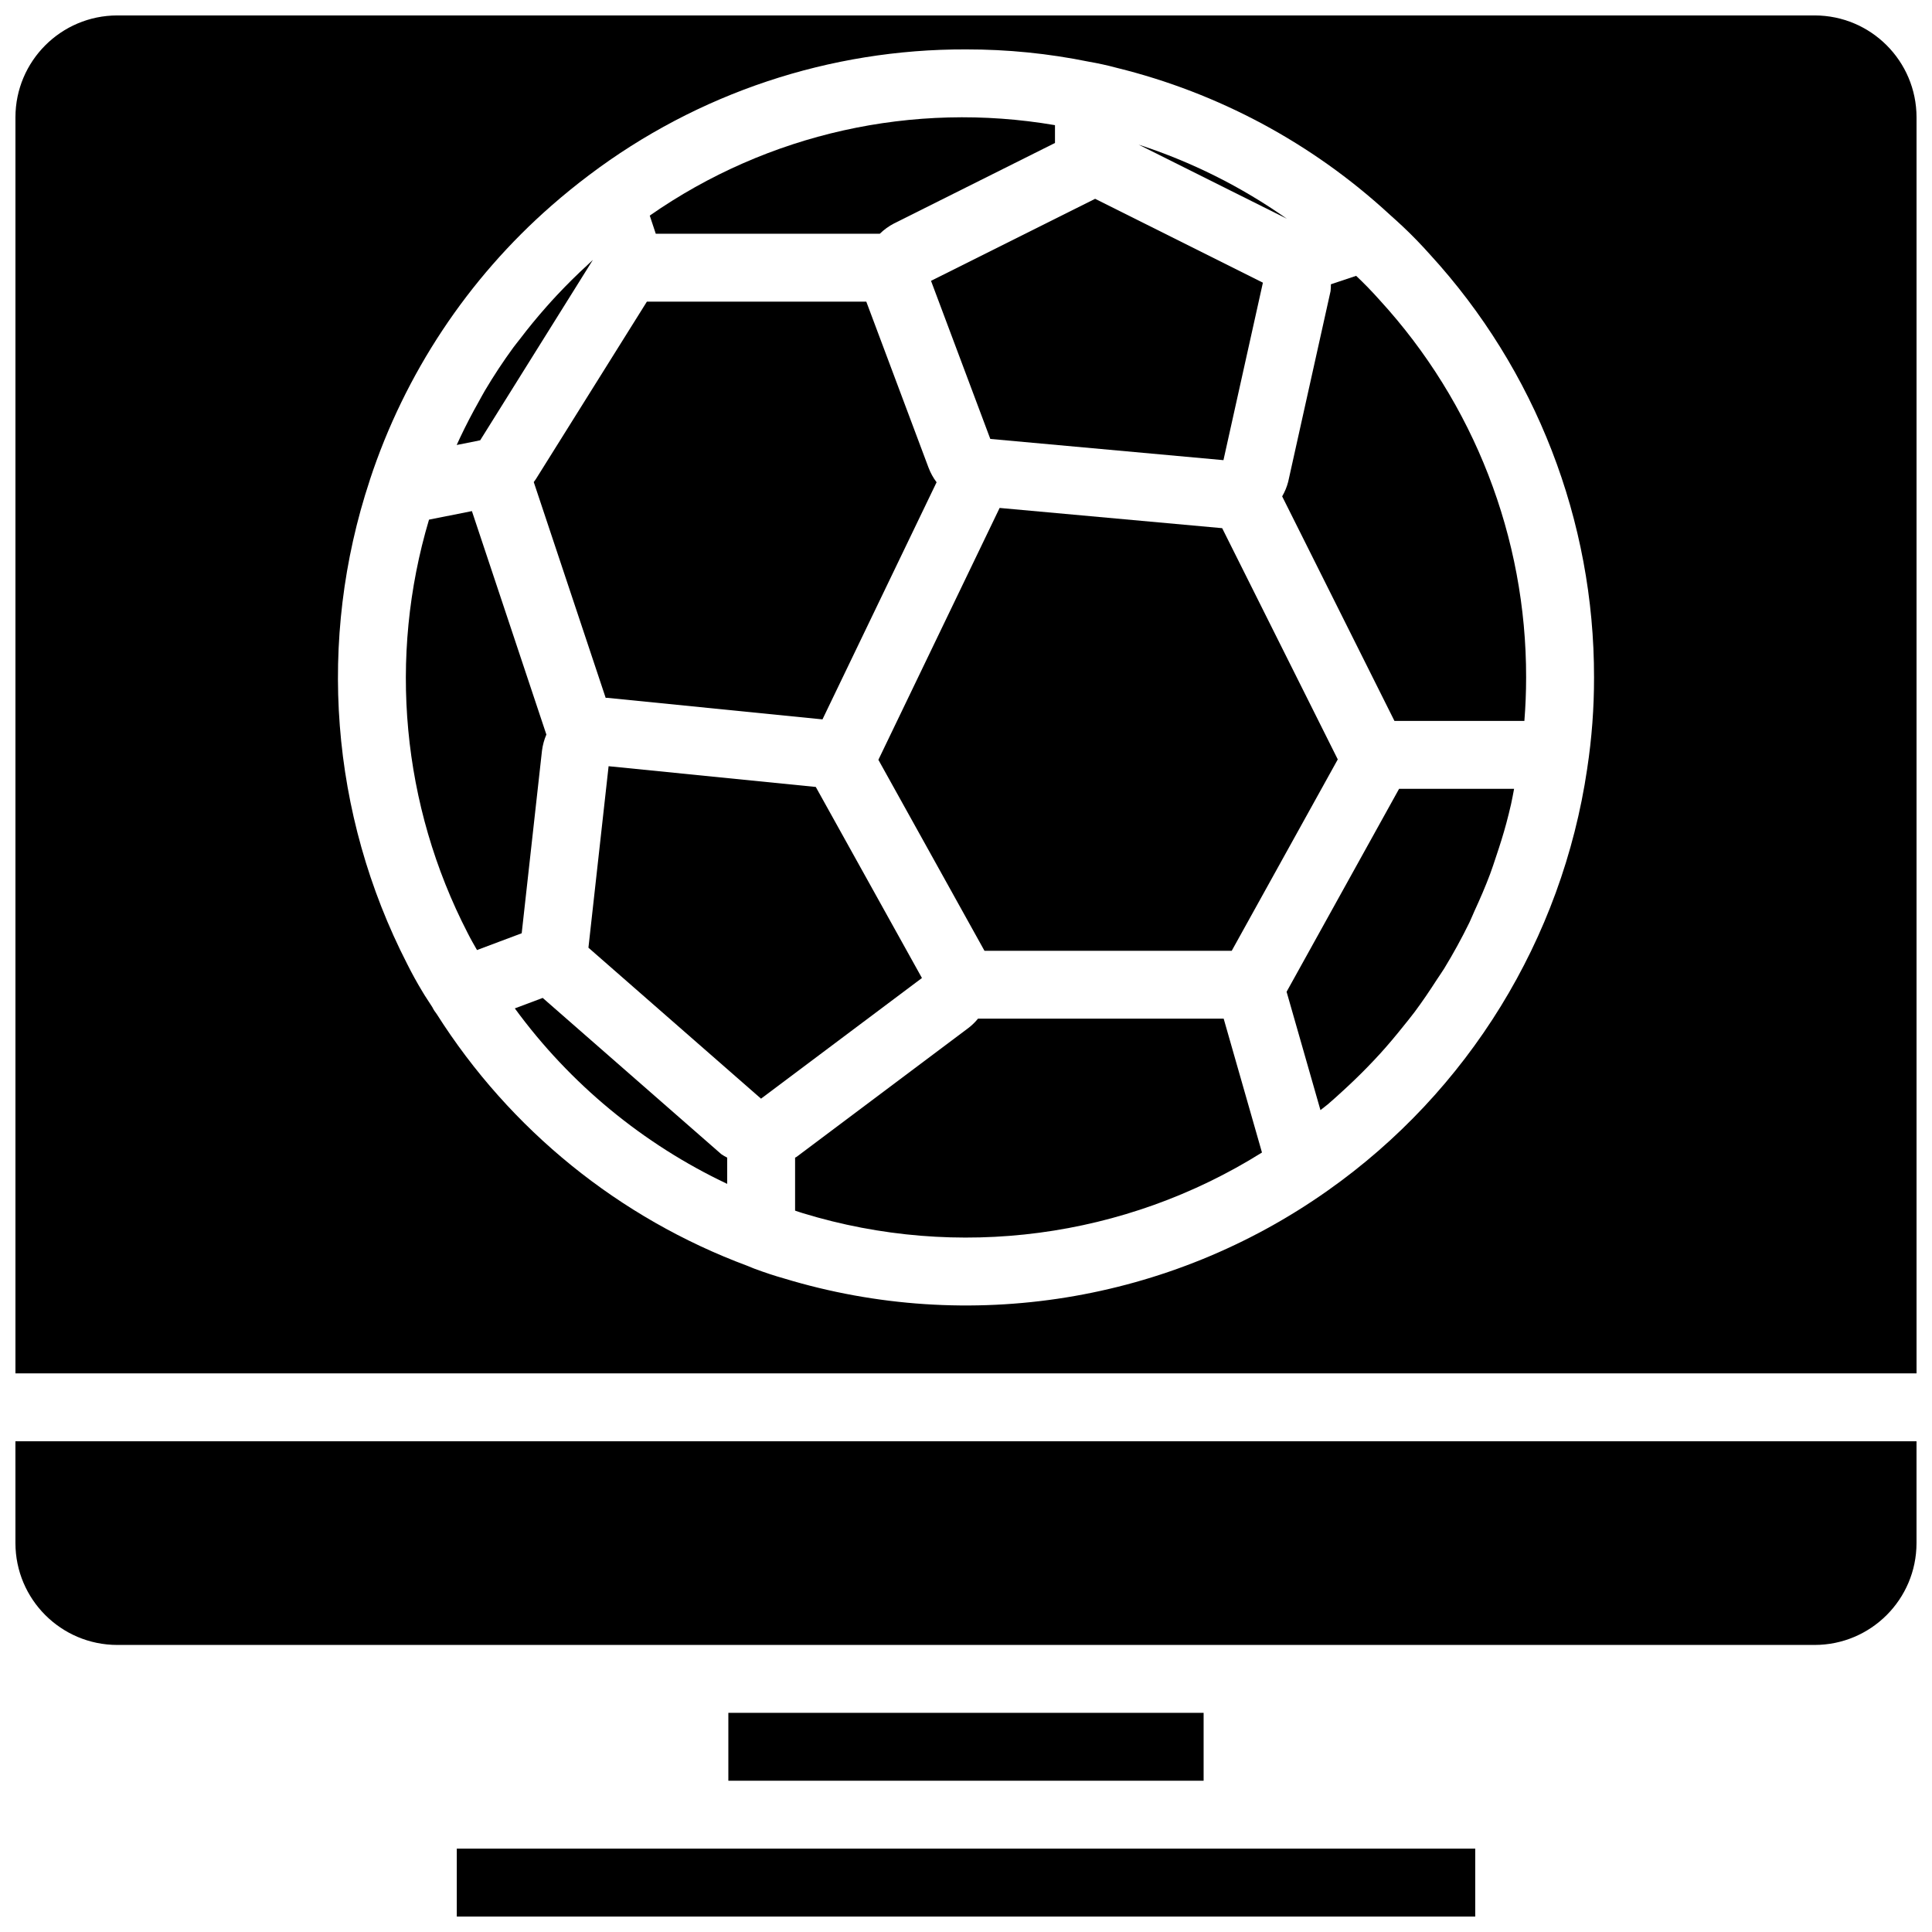 <?xml version="1.0" encoding="UTF-8"?>
<!-- Uploaded to: SVG Repo, www.svgrepo.com, Generator: SVG Repo Mixer Tools -->
<svg width="800px" height="800px" version="1.1" viewBox="144 144 512 512" xmlns="http://www.w3.org/2000/svg">
 <defs>
  <clipPath id="c">
   <path d="m148.09 525h503.81v55h-503.81z"/>
  </clipPath>
  <clipPath id="b">
   <path d="m265 633h270v18.902h-270z"/>
  </clipPath>
  <clipPath id="a">
   <path d="m148.09 148.09h503.81v359.91h-503.81z"/>
  </clipPath>
 </defs>
 <path d="m406.44 260.32 61.789 5.625 10.453-47.035-44.461-22.223-43.492 21.738z"/>
 <path d="m285.45 271.75 19.059 57.188c0.152 0.012 0.297-0.016 0.445 0l57.012 5.703 30.238-62.836c-0.895-1.191-1.617-2.504-2.141-3.898l-16.484-43.965h-58.152l-29.441 47.066c-0.109 0.18-0.332 0.469-0.535 0.742z"/>
 <path d="m408.91 278.61-32.129 66.746 28.117 50.617h65.52l28.105-50.723-30.633-61.277z"/>
 <path d="m377.15 205.95c1.121-1.098 2.398-2.023 3.793-2.742l42.637-21.32v-4.719c-37.551-6.445-76.133 2.164-107.39 23.965l1.598 4.816z"/>
 <path d="m445.76 182.34 39.262 19.625c-12.031-8.473-25.266-15.09-39.262-19.625z"/>
 <g clip-path="url(#c)">
  <path d="m148.09 552.94c0.016 14.898 12.09 26.973 26.988 26.988h449.83c14.898-0.016 26.973-12.09 26.988-26.988v-26.992h-503.81z"/>
 </g>
 <g clip-path="url(#b)">
  <path d="m328.03 633.91h-62.977v17.992h269.9v-17.992z"/>
 </g>
 <path d="m337.02 597.92h125.95v17.992h-125.95z"/>
 <path d="m503.41 217.12-0.02-0.02-6.688 2.238c0.004 0.609-0.023 1.215-0.09 1.82l-11.23 50.52c-0.352 1.355-0.891 2.656-1.594 3.867l29.758 59.512h34.43c0.297-3.75 0.461-7.566 0.461-11.535 0.059-37.035-13.805-72.734-38.84-100.03-2.039-2.289-4.051-4.363-6.188-6.375z"/>
 <path d="m484.96 406.83 8.973 31.359c0.633-0.52 1.312-0.988 1.934-1.516 1.34-1.137 2.633-2.328 3.93-3.512 2.211-2.016 4.359-4.086 6.445-6.219 1.242-1.277 2.465-2.562 3.66-3.883 2.035-2.246 3.977-4.57 5.867-6.934 1.039-1.301 2.106-2.578 3.098-3.91 2.082-2.789 4.023-5.668 5.902-8.59 0.637-0.996 1.344-1.949 1.957-2.957 2.414-3.957 4.641-8.02 6.68-12.188 0.48-0.988 0.871-2.023 1.332-3.023 1.488-3.227 2.902-6.488 4.152-9.816 0.582-1.539 1.07-3.113 1.598-4.672 0.977-2.887 1.895-5.793 2.688-8.738 0.461-1.699 0.875-3.41 1.273-5.129 0.309-1.34 0.527-2.699 0.801-4.051h-30.48z"/>
 <path d="m403.18 413.96c-0.758 0.926-1.621 1.766-2.574 2.492l-45.539 34.152c-0.109 0.082-0.246 0.105-0.359 0.188v14.039c0.699 0.215 1.41 0.496 2.109 0.691 40.957 12.512 85.328 6.641 121.62-16.094l-10.148-35.469z"/>
 <path d="m301.12 212.87c-0.484 0.434-0.934 0.898-1.414 1.336-2.82 2.586-5.531 5.266-8.129 8.043-0.949 1.012-1.883 2.039-2.797 3.078-2.445 2.758-4.773 5.598-6.992 8.52-0.586 0.77-1.211 1.508-1.781 2.285-2.672 3.66-5.164 7.441-7.481 11.344-0.586 0.984-1.113 2.008-1.676 3.004-1.738 3.078-3.367 6.219-4.887 9.422-0.316 0.672-0.625 1.348-0.934 2.023l6.227-1.246z"/>
 <g clip-path="url(#a)">
  <path d="m624.91 148.09h-449.83c-14.898 0.016-26.973 12.09-26.988 26.988v332.88h503.81v-332.88c-0.016-14.898-12.09-26.973-26.988-26.988zm-60.281 199.58-0.012 0.066-0.004 0.039c-6.652 45.082-31.5 85.465-68.738 111.73-41.867 29.598-95.059 38.195-144.11 23.293-2.469-0.688-5.176-1.59-7.801-2.566-0.559-0.199-1.082-0.461-1.633-0.664l-0.219-0.09c-34.027-12.645-62.973-36.098-82.395-66.77-0.445-0.551-0.828-1.148-1.137-1.785-0.867-1.406-1.832-2.742-2.66-4.176-1.398-2.301-2.758-4.777-4.035-7.328-20.352-39.668-23.91-85.852-9.883-128.17l0.02-0.098c9.258-28.113 25.898-53.223 48.184-72.703 3.191-2.797 6.5-5.481 9.926-8.059 28.75-21.719 63.832-33.418 99.867-33.297 10.953-0.016 21.879 1.078 32.609 3.269 2.34 0.402 4.867 0.949 7.398 1.633 26.863 6.617 51.625 19.898 72 38.617 0.145 0.152 0.32 0.258 0.457 0.418 1.133 1.043 2.305 2.035 3.41 3.109 2.414 2.277 4.777 4.719 7.082 7.301 28.027 30.594 43.547 70.598 43.48 112.09 0.016 8.07-0.59 16.133-1.805 24.113z"/>
 </g>
 <path d="m360.19 352.55-54.906-5.496-5.344 48.094 45.738 40.008 42.645-31.973z"/>
 <path d="m287.63 342.95c0.188-1.477 0.578-2.918 1.164-4.285l-19.734-59.219-11.367 2.266c-10.871 36.465-7.203 75.723 10.238 109.54 0.801 1.602 1.641 3.047 2.481 4.519l11.844-4.449z"/>
 <path d="m287.82 408.46-7.387 2.773c14.59 19.953 33.938 35.941 56.281 46.508v-6.949c-0.547-0.281-1.074-0.594-1.582-0.941z"/>
</svg>